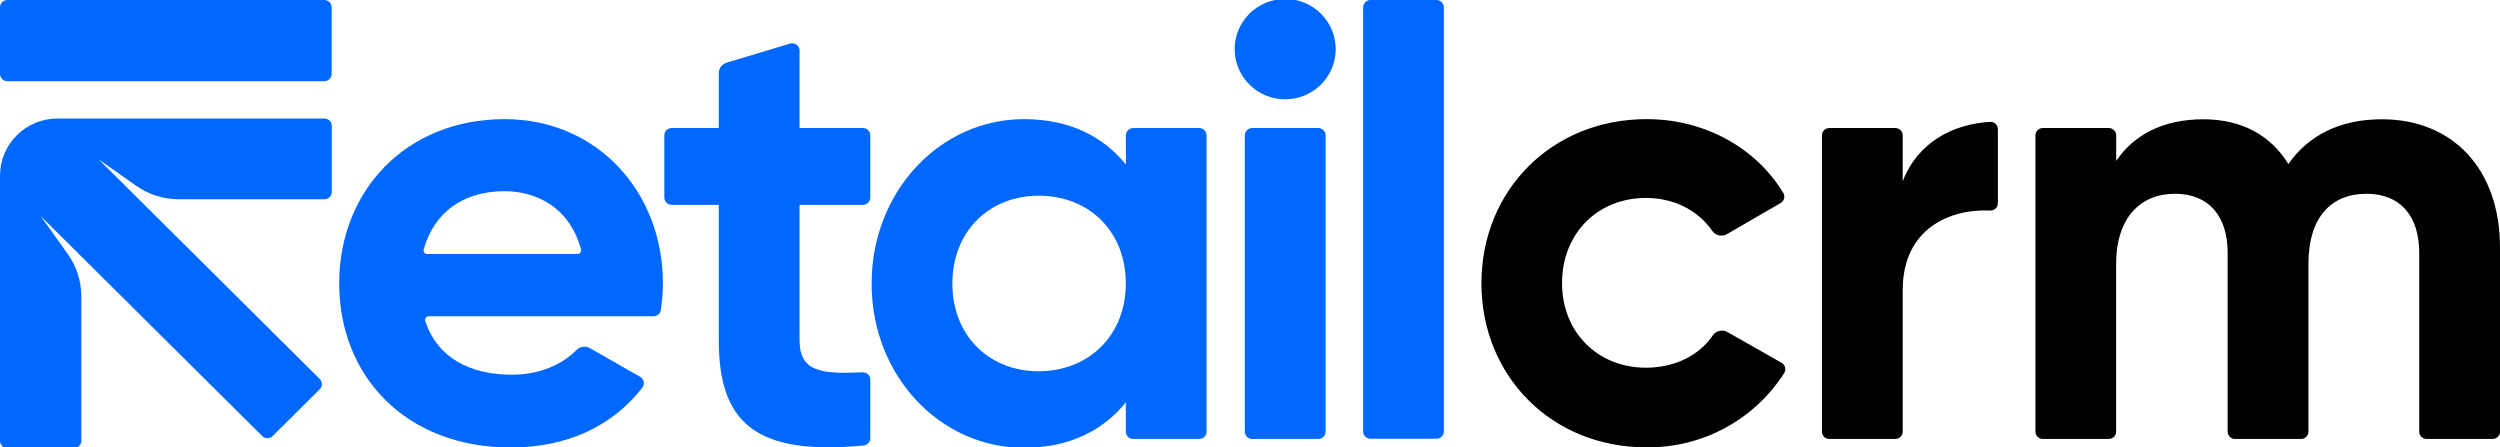 <svg width="285" height="51" viewBox="0 0 285 51" fill="none" xmlns="http://www.w3.org/2000/svg">
<g clip-path="url(#clip0)">
<path d="M58.359 42.718C61.503 42.718 64.094 41.563 65.735 39.883C65.931 39.69 66.185 39.567 66.458 39.532C66.731 39.496 67.008 39.551 67.247 39.687L72.969 42.952C73.076 43.011 73.168 43.093 73.24 43.191C73.311 43.289 73.36 43.402 73.383 43.521C73.407 43.64 73.403 43.763 73.374 43.881C73.344 43.998 73.289 44.108 73.213 44.203C69.854 48.544 64.698 51.013 58.224 51.013C46.233 51.013 38.668 42.86 38.668 32.297C38.668 21.734 46.305 13.582 57.519 13.582C68.082 13.582 75.572 21.876 75.572 32.297C75.57 33.316 75.49 34.334 75.333 35.341C75.304 35.541 75.202 35.723 75.048 35.854C74.894 35.986 74.696 36.057 74.493 36.054H48.883C48.815 36.054 48.748 36.069 48.688 36.1C48.627 36.131 48.575 36.175 48.536 36.23C48.497 36.285 48.472 36.349 48.463 36.415C48.453 36.482 48.461 36.55 48.484 36.613C49.907 40.892 53.711 42.718 58.359 42.718ZM65.815 28.957C65.88 28.959 65.944 28.946 66.003 28.919C66.062 28.892 66.114 28.852 66.154 28.802C66.195 28.752 66.223 28.693 66.237 28.63C66.251 28.567 66.251 28.502 66.235 28.44C64.975 23.715 61.235 21.797 57.511 21.797C52.779 21.797 49.496 24.22 48.295 28.436C48.279 28.498 48.277 28.564 48.291 28.627C48.304 28.691 48.333 28.75 48.373 28.801C48.414 28.851 48.466 28.892 48.526 28.919C48.585 28.946 48.65 28.959 48.715 28.957H65.815Z" fill="#0068FF"/>
<path d="M91.149 23.352V38.782C91.149 42.393 93.621 42.66 98.332 42.443C98.446 42.437 98.56 42.455 98.666 42.494C98.773 42.533 98.871 42.594 98.953 42.672C99.036 42.75 99.101 42.844 99.146 42.948C99.191 43.052 99.214 43.164 99.214 43.277V49.949C99.215 50.157 99.138 50.357 98.998 50.511C98.859 50.666 98.666 50.763 98.458 50.783C86.123 51.972 81.941 48.177 81.941 38.794V23.352H76.572C76.349 23.352 76.135 23.265 75.978 23.108C75.82 22.952 75.732 22.74 75.732 22.518V15.429C75.732 15.208 75.82 14.996 75.978 14.84C76.135 14.683 76.349 14.595 76.572 14.595H81.941V8.34C81.941 8.072 82.028 7.811 82.189 7.595C82.35 7.38 82.577 7.221 82.836 7.143L90.065 4.971C90.191 4.933 90.323 4.925 90.452 4.947C90.581 4.969 90.703 5.021 90.808 5.099C90.914 5.176 90.999 5.277 91.058 5.393C91.117 5.509 91.148 5.637 91.149 5.767V14.595H98.374C98.597 14.595 98.81 14.683 98.968 14.84C99.125 14.996 99.214 15.208 99.214 15.429V22.518C99.214 22.74 99.125 22.952 98.968 23.108C98.81 23.265 98.597 23.352 98.374 23.352H91.149Z" fill="#0068FF"/>
<path d="M137.55 15.429V49.207C137.55 49.428 137.462 49.64 137.304 49.797C137.147 49.953 136.933 50.041 136.71 50.041H129.182C128.96 50.041 128.746 49.953 128.589 49.797C128.431 49.64 128.343 49.428 128.343 49.207V45.871C125.773 49.061 121.919 51.046 116.709 51.046C107.216 51.046 99.365 42.893 99.365 32.331C99.365 21.768 107.216 13.582 116.717 13.582C121.928 13.582 125.782 15.567 128.351 18.757V15.429C128.351 15.208 128.44 14.996 128.597 14.839C128.755 14.683 128.968 14.595 129.191 14.595H136.719C136.94 14.597 137.151 14.686 137.307 14.842C137.463 14.999 137.55 15.21 137.55 15.429ZM128.343 32.318C128.343 26.363 124.144 22.31 118.422 22.31C112.783 22.31 108.572 26.351 108.572 32.318C108.572 38.285 112.771 42.326 118.422 42.326C124.132 42.293 128.343 38.252 128.343 32.297V32.318Z" fill="#0068FF"/>
<path d="M140.753 5.755C140.733 4.991 140.866 4.23 141.146 3.518C141.426 2.806 141.847 2.157 142.384 1.61C142.921 1.062 143.562 0.627 144.271 0.329C144.98 0.032 145.742 -0.121 146.512 -0.121C147.281 -0.121 148.043 0.032 148.752 0.329C149.461 0.627 150.103 1.062 150.639 1.61C151.176 2.157 151.597 2.806 151.877 3.518C152.157 4.23 152.291 4.991 152.27 5.755C152.229 7.245 151.605 8.66 150.529 9.7C149.454 10.74 148.012 11.322 146.512 11.322C145.011 11.322 143.569 10.74 142.494 9.7C141.418 8.66 140.794 7.245 140.753 5.755ZM142.748 14.595H150.28C150.502 14.595 150.716 14.683 150.874 14.839C151.031 14.996 151.119 15.208 151.119 15.429V49.207C151.119 49.428 151.031 49.64 150.874 49.797C150.716 49.953 150.502 50.041 150.28 50.041H142.748C142.525 50.041 142.311 49.953 142.154 49.797C141.996 49.64 141.908 49.428 141.908 49.207V15.429C141.908 15.208 141.996 14.996 142.154 14.839C142.311 14.683 142.525 14.595 142.748 14.595Z" fill="#0068FF"/>
<path d="M156.237 8.45942e-08H163.761C163.979 -9.75538e-05 164.189 0.084 164.346 0.235C164.503 0.386 164.594 0.592 164.601 0.809V49.207C164.594 49.424 164.503 49.63 164.346 49.781C164.189 49.931 163.979 50.016 163.761 50.016H156.237C156.019 50.016 155.809 49.931 155.652 49.781C155.496 49.63 155.404 49.424 155.398 49.207V0.809C155.404 0.592 155.496 0.386 155.652 0.235C155.809 0.084 156.019 -9.75538e-05 156.237 8.45942e-08Z" fill="#0068FF"/>
<path d="M168.883 32.297C168.883 21.734 176.86 13.582 187.726 13.582C194.397 13.582 200.229 16.918 203.289 21.985C203.348 22.079 203.387 22.185 203.405 22.295C203.422 22.405 203.416 22.518 203.389 22.626C203.362 22.734 203.313 22.835 203.245 22.924C203.177 23.013 203.093 23.088 202.996 23.144L196.874 26.689C196.599 26.85 196.273 26.901 195.961 26.832C195.649 26.763 195.375 26.579 195.195 26.317C193.604 23.999 190.845 22.564 187.638 22.564C182.142 22.564 178.073 26.605 178.073 32.276C178.073 37.877 182.142 41.918 187.638 41.918C190.908 41.918 193.679 40.541 195.266 38.227C195.445 37.97 195.715 37.789 196.022 37.719C196.329 37.65 196.651 37.697 196.925 37.852L203.101 41.359C203.199 41.415 203.286 41.49 203.354 41.58C203.423 41.67 203.473 41.773 203.5 41.882C203.528 41.992 203.532 42.106 203.514 42.217C203.496 42.329 203.455 42.435 203.394 42.531C201.723 45.153 199.404 47.307 196.657 48.789C193.911 50.27 190.83 51.03 187.705 50.996C176.877 51.013 168.883 42.86 168.883 32.297Z" fill="black"/>
<path d="M227.758 14.729V23.169C227.758 23.282 227.735 23.395 227.69 23.499C227.645 23.603 227.579 23.697 227.496 23.776C227.413 23.854 227.315 23.914 227.208 23.953C227.101 23.992 226.986 24.009 226.872 24.003C222.254 23.786 216.909 26.088 216.909 33.077V49.207C216.909 49.428 216.821 49.64 216.663 49.797C216.506 49.953 216.292 50.041 216.07 50.041H208.542C208.319 50.041 208.106 49.953 207.948 49.797C207.791 49.64 207.702 49.428 207.702 49.207V15.429C207.702 15.208 207.791 14.996 207.948 14.84C208.106 14.683 208.319 14.595 208.542 14.595H216.07C216.292 14.595 216.506 14.683 216.663 14.84C216.821 14.996 216.909 15.208 216.909 15.429V20.671C218.643 16.167 222.682 14.141 226.872 13.89C226.987 13.884 227.101 13.901 227.209 13.941C227.316 13.98 227.415 14.041 227.498 14.119C227.581 14.198 227.647 14.293 227.691 14.397C227.736 14.502 227.759 14.615 227.758 14.729Z" fill="black"/>
<path d="M285 28.186V49.207C285 49.428 284.912 49.64 284.754 49.797C284.597 49.953 284.383 50.041 284.16 50.041H276.633C276.41 50.041 276.196 49.953 276.039 49.797C275.881 49.64 275.793 49.428 275.793 49.207V28.824C275.793 24.654 273.652 22.089 269.797 22.089C265.729 22.089 263.16 24.783 263.16 30.1V49.207C263.16 49.428 263.071 49.64 262.914 49.797C262.756 49.953 262.543 50.041 262.32 50.041H254.792C254.569 50.041 254.356 49.953 254.198 49.797C254.041 49.64 253.952 49.428 253.952 49.207V28.824C253.952 24.654 251.811 22.089 247.957 22.089C244.031 22.089 241.239 24.783 241.239 30.1V49.207C241.239 49.428 241.151 49.64 240.994 49.797C240.836 49.953 240.623 50.041 240.4 50.041H232.88C232.658 50.041 232.444 49.953 232.287 49.797C232.129 49.64 232.041 49.428 232.041 49.207V15.429C232.041 15.208 232.129 14.996 232.287 14.84C232.444 14.683 232.658 14.595 232.88 14.595H240.408C240.631 14.595 240.844 14.683 241.002 14.84C241.159 14.996 241.248 15.208 241.248 15.429V18.348C243.246 15.371 246.601 13.599 251.169 13.599C255.594 13.599 258.877 15.442 260.876 18.703C263.088 15.513 266.657 13.599 271.51 13.599C279.647 13.582 285 19.324 285 28.186Z" fill="black"/>
<path d="M36.984 13.511H6.537C4.802 13.514 3.139 14.201 1.914 15.421C0.688 16.64 -3.20798e-06 18.293 0 20.016H0V50.254C0 50.475 0.088 50.687 0.246 50.843C0.403 51 0.617 51.087 0.84 51.087H8.431C8.653 51.087 8.867 51 9.024 50.843C9.182 50.687 9.27 50.475 9.27 50.254V33.778C9.269 32.052 8.729 30.369 7.725 28.961L4.648 24.641L29.889 49.707C29.967 49.786 30.06 49.849 30.163 49.891C30.265 49.934 30.376 49.956 30.487 49.956C30.599 49.956 30.709 49.934 30.811 49.891C30.914 49.849 31.007 49.786 31.085 49.707L36.443 44.382C36.522 44.304 36.585 44.212 36.628 44.11C36.671 44.008 36.693 43.898 36.693 43.788C36.693 43.677 36.671 43.568 36.628 43.466C36.585 43.364 36.522 43.271 36.443 43.194L11.227 18.152L15.534 21.184C16.952 22.181 18.646 22.718 20.384 22.718H36.984C37.207 22.718 37.42 22.631 37.578 22.474C37.736 22.318 37.824 22.106 37.824 21.884V14.345C37.824 14.124 37.736 13.912 37.578 13.755C37.42 13.599 37.207 13.511 36.984 13.511Z" fill="#0068FF"/>
<path d="M36.968 0H0.84C0.376 0 0 0.373 0 0.834V8.424C0 8.884 0.376 9.258 0.84 9.258H36.968C37.431 9.258 37.807 8.884 37.807 8.424V0.834C37.807 0.373 37.431 0 36.968 0Z" fill="#0068FF"/>
</g>
<defs>
<clipPath id="clip0">
<rect width="285" height="51" fill="white"/>
</clipPath>
</defs>
</svg>
